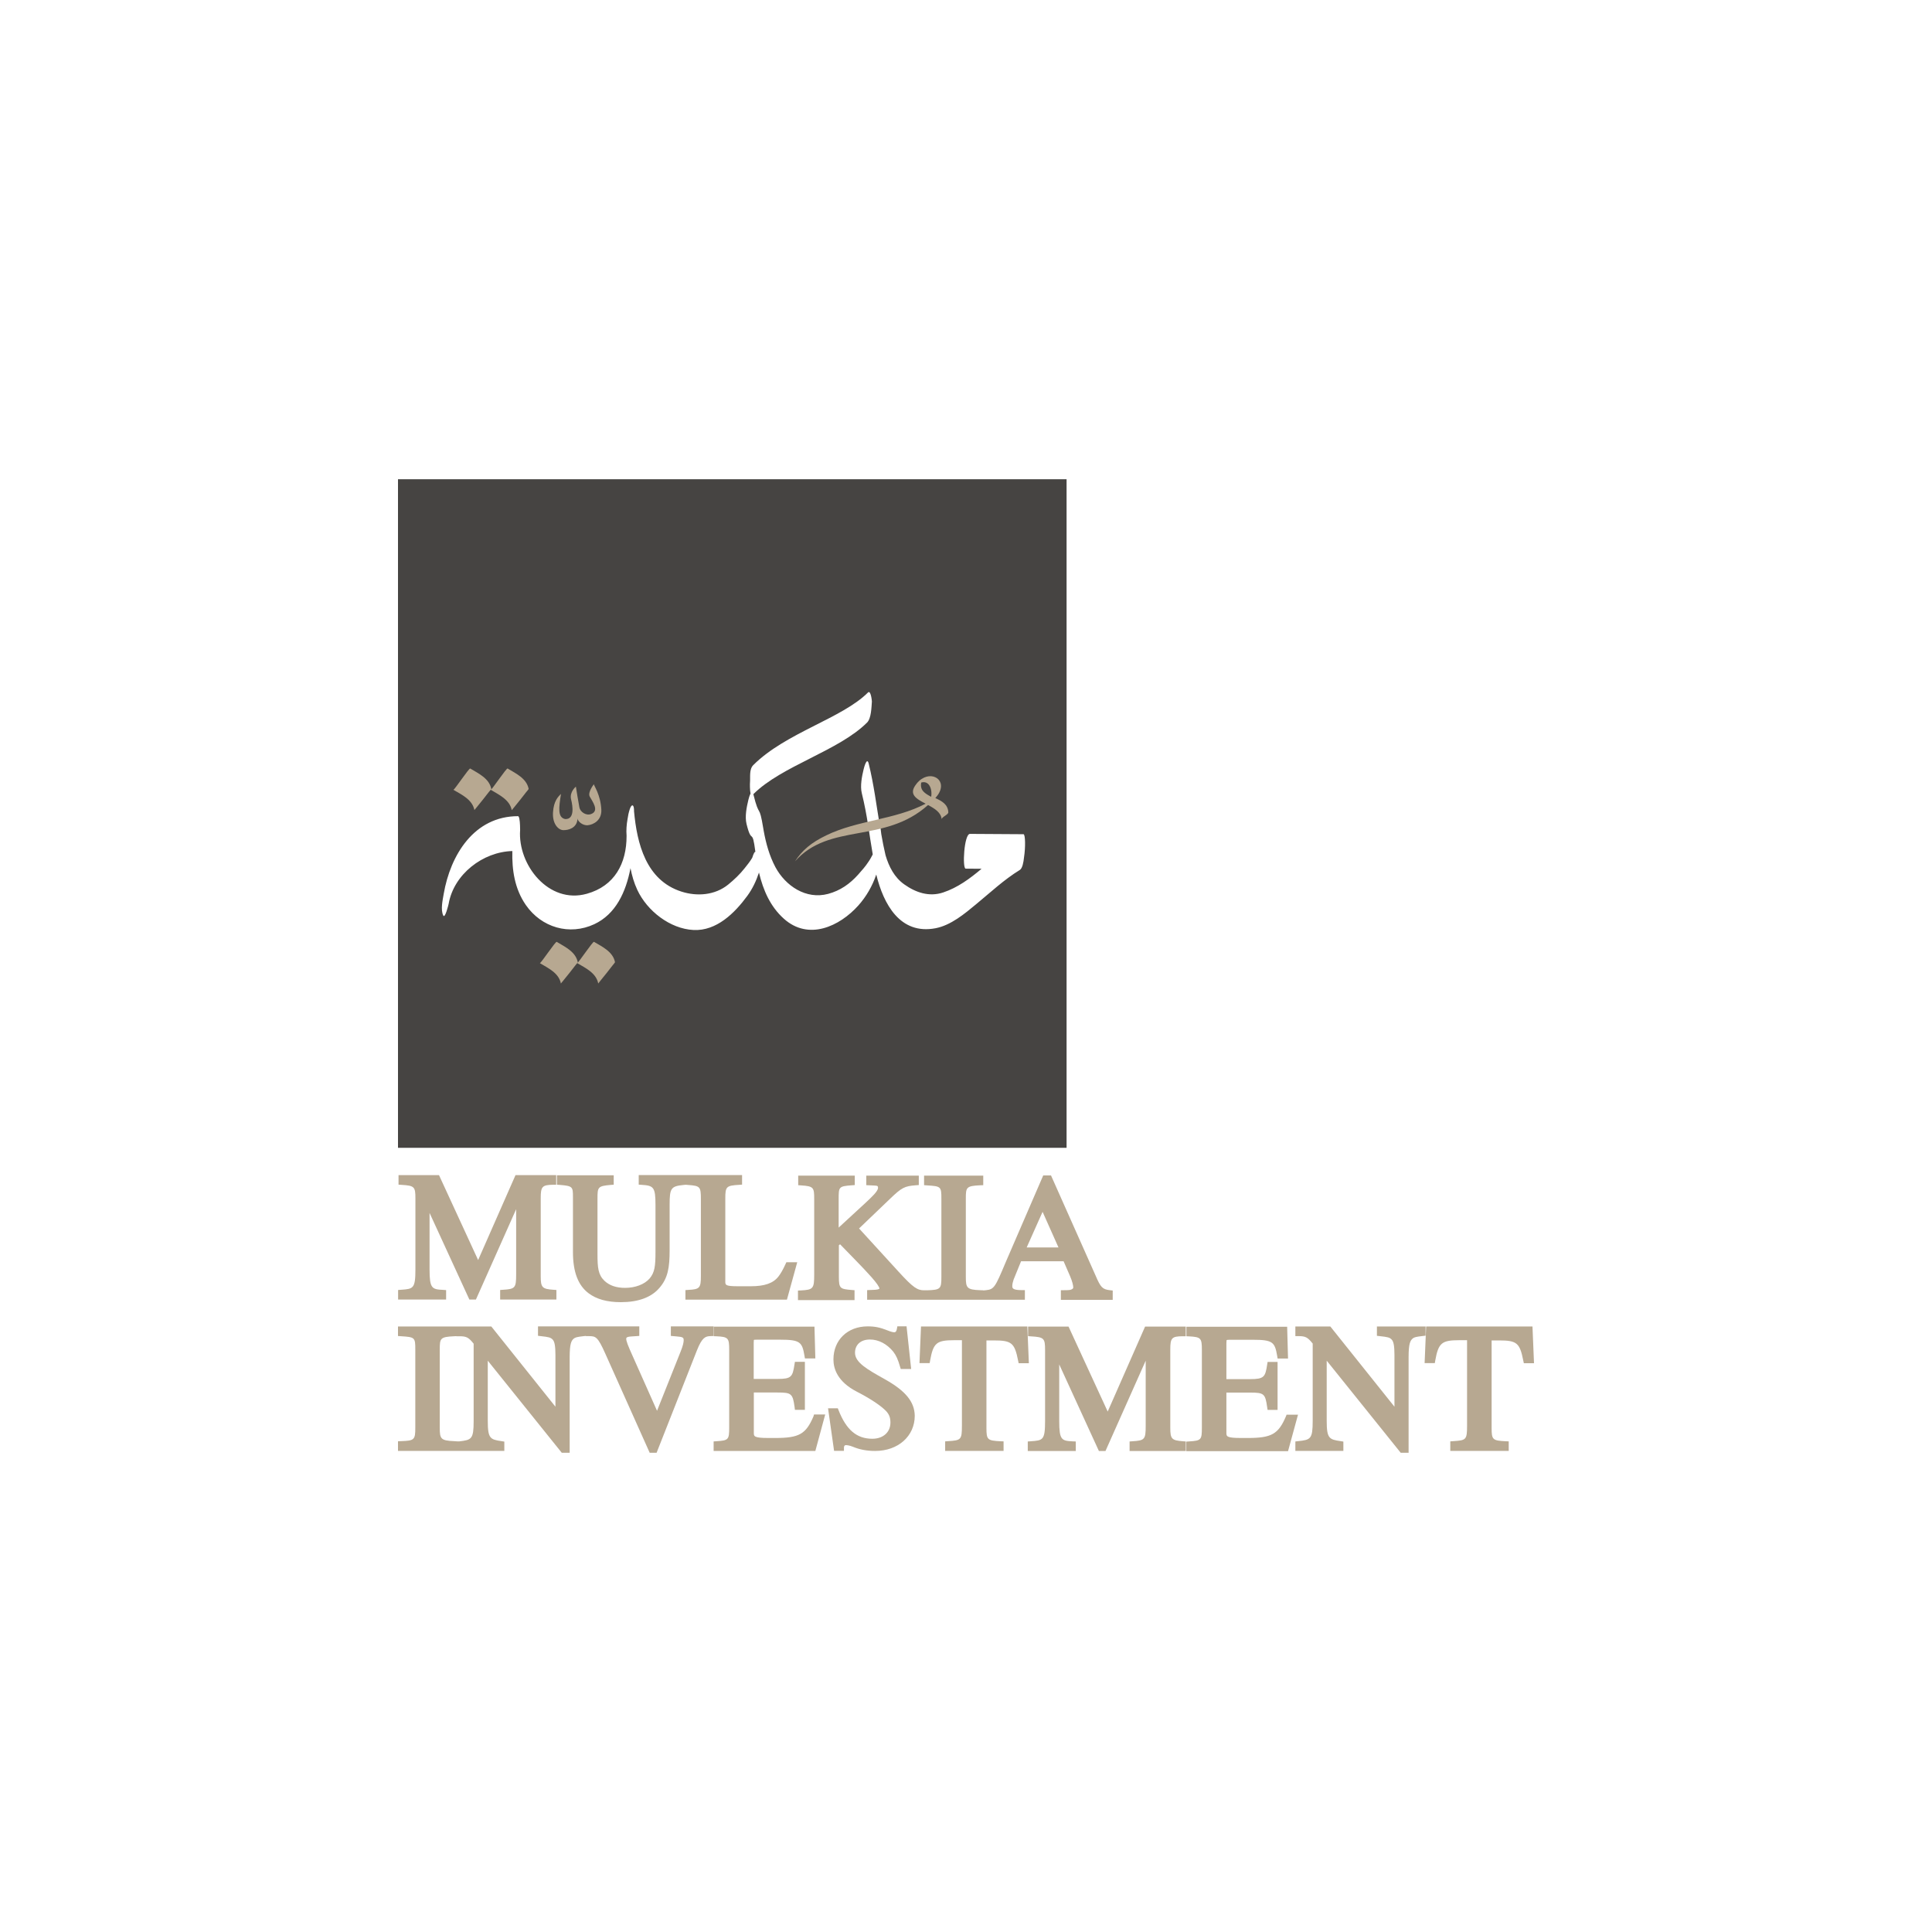<?xml version="1.0" encoding="utf-8"?>
<!-- Generator: Adobe Illustrator 27.6.1, SVG Export Plug-In . SVG Version: 6.00 Build 0)  -->
<svg version="1.1" id="Layer_1" xmlns="http://www.w3.org/2000/svg" xmlns:xlink="http://www.w3.org/1999/xlink" x="0px" y="0px"
	 viewBox="0 0 1000 1000" style="enable-background:new 0 0 1000 1000;" xml:space="preserve">
<style type="text/css">
	.st0{fill:#EEF2F8;}
	.st1{fill:#49A17B;}
	.st2{fill:#7631CD;}
	.st3{clip-path:url(#SVGID_00000117673539657296149060000016295412548567342985_);}
	.st4{fill:#404041;}
	.st5{clip-path:url(#SVGID_00000143586295775046730070000011894786908519145349_);}
	.st6{clip-path:url(#SVGID_00000131330718632478925280000017698196068723769490_);}
	.st7{fill:#7163EB;}
	.st8{fill:url(#SVGID_00000181809926273349147690000003915110017464513929_);}
	.st9{fill:url(#SVGID_00000103258128770167535400000008537041564574275508_);}
	.st10{fill:url(#SVGID_00000133497581038299528270000015414255904108518068_);}
	.st11{fill:url(#SVGID_00000059298782843720084110000013820403306801827511_);}
	.st12{fill:url(#SVGID_00000008837155915011745930000017136877914889161380_);}
	.st13{fill:url(#SVGID_00000119086266899067165780000007778985647037139105_);}
	.st14{fill:url(#SVGID_00000008133575915302852560000006588412182354857140_);}
	.st15{fill:url(#SVGID_00000133529031759955137980000005981286805489050529_);}
	.st16{fill:url(#SVGID_00000011743641366289162490000002968519453523040440_);}
	.st17{fill:url(#SVGID_00000061457917679793313870000004530581905525869497_);}
	.st18{fill:url(#SVGID_00000182517848741334341900000004441117586924044969_);}
	.st19{fill:url(#SVGID_00000005975654417083621720000002999646414606716331_);}
	.st20{fill:url(#SVGID_00000037675657868132062040000000402044223229307313_);}
	.st21{fill:url(#SVGID_00000176725145957537586980000013464541827993390231_);}
	.st22{fill:url(#SVGID_00000032626333721855711290000005317996031318025613_);}
	.st23{fill:url(#SVGID_00000060731790393524760670000002300063370274434187_);}
	.st24{fill:url(#SVGID_00000074419779937236940790000010214386086769399680_);}
	.st25{fill:url(#SVGID_00000013871833349294029220000012978594308550058643_);}
	.st26{fill:url(#SVGID_00000145034841305342220050000015039951892062714526_);}
	.st27{fill:url(#SVGID_00000076586629906763840430000009667588244422291853_);}
	.st28{fill:url(#SVGID_00000116933971825399491900000001952481414756969642_);}
	.st29{fill:url(#SVGID_00000124156484066907970860000003859705858673424786_);}
	.st30{fill:url(#SVGID_00000060739815952226819940000017934616115596318399_);}
	.st31{fill:url(#SVGID_00000168814526374254206190000017343819962517987771_);}
	.st32{fill:url(#SVGID_00000023267159833214490420000009068984444377848474_);}
	.st33{fill:url(#SVGID_00000116201119662605996120000001261541831012340912_);}
	.st34{fill:url(#SVGID_00000008123477152817364870000013788161028986581951_);}
	.st35{fill:url(#SVGID_00000088114588855126038500000007542512998220422570_);}
	.st36{fill:url(#SVGID_00000134953121936180381990000017726020649180807824_);}
	.st37{fill:url(#SVGID_00000023282371074949914800000009407453641229260196_);}
	.st38{fill:url(#SVGID_00000158003413986327208830000004113033099091930282_);}
	.st39{fill:url(#SVGID_00000029752692085169144430000011797383927433087889_);}
	.st40{fill:#3F4144;}
	.st41{fill:#2E3B89;}
	.st42{clip-path:url(#SVGID_00000127009773741714545150000011149099673680157327_);}
	.st43{clip-path:url(#SVGID_00000093135683622213674980000002226123987004986007_);}
	.st44{clip-path:url(#SVGID_00000156575354962632961680000015556815035652421311_);}
	.st45{fill:#F3B840;}
	.st46{fill:#E04430;}
	.st47{fill:#CA5C6C;}
	.st48{fill:#DD9033;}
	.st49{fill:#CD412D;}
	.st50{fill:#D47935;}
	.st51{fill:#D5709F;}
	.st52{fill:#E9BD8D;}
	.st53{fill:#E19F4B;}
	.st54{fill:#EABF4B;}
	.st55{fill:#CA582D;}
	.st56{fill:#DA8F38;}
	.st57{fill:#C04624;}
	.st58{fill:#C85E26;}
	.st59{fill:#B1341B;}
	.st60{fill:#B24C1F;}
	.st61{fill:#9E2B17;}
	.st62{opacity:0.52;fill:#5EC9E8;enable-background:new    ;}
	.st63{opacity:0.49;fill:#8462DA;enable-background:new    ;}
	.st64{opacity:0.52;fill:#2D63E5;enable-background:new    ;}
	.st65{fill-rule:evenodd;clip-rule:evenodd;fill:#439579;}
	.st66{fill:#3273C2;}
	.st67{fill:#575756;}
	.st68{fill:#1D2C66;}
	.st69{fill:#BCC0DA;}
	.st70{fill:#464B6F;}
	.st71{display:none;fill:#FFFFFF;}
	.st72{fill:#303030;}
	.st73{fill:#B73533;}
	.st74{fill:#04B15C;}
	.st75{fill:url(#SVGID_00000171697237750841160710000014026895495610255795_);}
	.st76{fill:url(#SVGID_00000147914939793370958680000017429391752577859247_);}
	.st77{fill:url(#SVGID_00000163772413757986290350000011993417482864454021_);}
	.st78{fill:url(#SVGID_00000104701708309394557730000002973312953446598588_);}
	.st79{fill:#D33B30;}
	.st80{fill:url(#SVGID_00000109750027518645885370000017022195865734658448_);}
	.st81{fill:url(#SVGID_00000182511708271318726730000013083975030722661306_);}
	.st82{fill:url(#SVGID_00000093885749186123095450000007146270908620121494_);}
	.st83{fill:url(#SVGID_00000022562208541446127490000009842515285454268032_);}
	.st84{fill-rule:evenodd;clip-rule:evenodd;fill:#469BC7;}
	.st85{fill:#222943;}
	.st86{fill-rule:evenodd;clip-rule:evenodd;fill:#1E4B91;}
	.st87{fill-rule:evenodd;clip-rule:evenodd;fill:#F0A140;}
	.st88{fill:#72D24C;}
	.st89{fill-rule:evenodd;clip-rule:evenodd;}
	.st90{display:none;fill:#FBFAFA;}
	.st91{fill:#242323;}
	.st92{fill:#BA3630;}
	.st93{opacity:0.35;fill:#53A0B1;enable-background:new    ;}
	.st94{fill:#20465E;}
	.st95{fill:url(#SVGID_00000093889541818026596570000009647245566145553077_);}
	.st96{fill:#367A8D;}
	.st97{fill:url(#SVGID_00000086676726949442594720000005444772065428309692_);}
	.st98{fill:url(#SVGID_00000138562161198255446390000011196172291553571473_);}
	.st99{opacity:0.88;fill:url(#SVGID_00000181776719999072657490000011522029338355868852_);enable-background:new    ;}
	.st100{fill:url(#SVGID_00000101081675380257734590000000141436124637165731_);}
	.st101{fill:#143661;}
	.st102{fill:#56BC8E;}
	.st103{fill:#2B2B37;}
	.st104{fill:#334C71;}
	.st105{fill:#3777E6;}
	.st106{fill:#A8EDE6;}
	.st107{fill:#EBC18E;}
	.st108{fill:#2A2F44;}
	.st109{fill:#1B4625;}
	.st110{fill:#98C355;}
	.st111{fill:#60B258;}
	.st112{fill:#41914D;}
	.st113{fill:#2B663D;}
	.st114{fill:#CCDA70;}
	.st115{fill:#34516A;}
	.st116{fill:url(#Path_164488_00000025437143348435871240000009409401497164176040_);}
	.st117{fill:#FFFFFF;}
	.st118{fill:#58595B;}
	.st119{fill:#55AC9B;}
	.st120{fill:#464442;}
	.st121{fill:#B7A891;}
	.st122{fill:#265674;}
	.st123{fill:#759ECF;}
	.st124{fill:#C9CACB;}
	.st125{fill:#F2F2F2;}
	.st126{fill:#2B3777;}
	.st127{fill:#27599E;}
	.st128{fill:#25589C;}
	.st129{fill:#2B63A5;}
	.st130{fill-rule:evenodd;clip-rule:evenodd;fill:#B9B9B9;}
	.st131{fill:#B9B9B9;}
	.st132{fill:#7185B5;}
	.st133{fill:#1C4882;}
	.st134{fill:#0F2C5A;}
	.st135{fill:#091C46;}
	.st136{fill:#54565A;}
	.st137{fill:#306541;}
	.st138{fill-rule:evenodd;clip-rule:evenodd;fill:#CAAD5D;}
	.st139{fill-rule:evenodd;clip-rule:evenodd;fill:#0D0D0D;}
	.st140{fill:#181818;stroke:#181818;stroke-width:0.363;stroke-miterlimit:10;}
	.st141{fill:#305E3C;}
	.st142{fill:#181818;stroke:#181818;stroke-width:0.363;stroke-miterlimit:10;}
	.st143{fill:#181818;}
	.st144{fill:#141414;}
	.st145{fill:#1F4169;}
	.st146{fill:#49A2D9;}
	.st147{fill:#59585A;}
	.st148{fill:#030F97;}
	.st149{fill:#56A9DC;}
	.st150{fill:#4AA3DB;}
	.st151{fill:#545352;}
	.st152{fill:#412C6F;}
	.st153{fill:#BF2F7C;}
	.st154{fill:#215280;}
	.st155{fill:#7D7D7D;}
	.st156{fill:#456790;}
	.st157{fill:url(#C_00000156549486097940124100000003611909220092642998_);}
	.st158{fill:#C6C7C8;}
	.st159{fill:url(#SVGID_00000010310309450317267240000001271186620021066374_);}
	.st160{fill:#285E96;}
	.st161{fill:#61993F;}
	.st162{fill:#23568C;}
	.st163{fill:#4FA4DA;}
	.st164{fill:#6F80B0;}
	.st165{fill:#265896;}
	.st166{fill:#3B81B6;}
	.st167{fill:#275A6B;}
	.st168{fill:#595A5C;}
	.st169{fill:#D7393A;}
	.st170{fill:#8AC9D5;}
	.st171{fill:#D63939;}
	.st172{fill:#D63838;}
	.st173{fill:#3172B5;}
	.st174{fill:#3475B7;}
	.st175{fill:#3374B7;}
	.st176{fill:#7B7C7F;}
	.st177{fill:#7A7B7E;}
	.st178{fill:#3373B6;}
	.st179{fill:#7B7B7E;}
	.st180{fill:#7C7C7F;}
	.st181{fill:#7E7F81;}
	.st182{fill:#797A7D;}
	.st183{fill:#7D7D80;}
	.st184{fill:#7C7D80;}
	.st185{fill:#7C7B7E;}
	.st186{fill:#808184;}
	.st187{fill:#214167;}
	.st188{fill-rule:evenodd;clip-rule:evenodd;fill:#C8AC47;}
	.st189{fill:none;stroke:#C8AC47;stroke-width:9.526;}
	.st190{fill:none;stroke:#E6BA5D;stroke-width:9.526;stroke-miterlimit:10;}
	.st191{fill-rule:evenodd;clip-rule:evenodd;fill:#304567;}
	.st192{fill:#CFCECC;}
	.st193{clip-path:url(#SVGID_00000006674123449900316440000008546163974193641125_);}
	.st194{fill:#265B65;}
	.st195{fill:#767A52;}
	.st196{fill:#808082;}
	.st197{fill-rule:evenodd;clip-rule:evenodd;fill:url(#SVGID_00000015347562035396903910000009301498373744234883_);}
	.st198{fill-rule:evenodd;clip-rule:evenodd;fill:url(#SVGID_00000077298903797175028640000015175479086253082773_);}
	.st199{fill:#3A5CA5;}
	.st200{fill:#2F3A89;}
	.st201{fill:#6D6E71;}
	.st202{fill:#41918E;}
	.st203{fill:#445DA5;}
	.st204{clip-path:url(#SVGID_00000010288673776634140910000015492976904329021058_);}
	.st205{fill:#4A6EAF;}
	.st206{fill:#381D13;}
	.st207{clip-path:url(#SVGID_00000047049586316891166950000005850029771941826963_);}
	.st208{clip-path:url(#SVGID_00000136394888648784359850000013423797725535917462_);}
	.st209{clip-path:url(#SVGID_00000091013237217815095480000005954162324217037492_);}
	.st210{clip-path:url(#SVGID_00000021099526061937178240000004944873060734298550_);}
	.st211{clip-path:url(#SVGID_00000176753100801425618810000009926802410222555529_);}
	.st212{clip-path:url(#SVGID_00000060016620250458991060000016094069327882257826_);}
	.st213{clip-path:url(#SVGID_00000000219334655585389020000007638661192138994339_);}
	.st214{clip-path:url(#SVGID_00000069382070159222195810000012877117403901728909_);}
	.st215{clip-path:url(#SVGID_00000049189461771347834010000016416184544299986582_);}
	.st216{clip-path:url(#SVGID_00000055693739881929887660000004319833327240970121_);}
	.st217{clip-path:url(#SVGID_00000099664022061320085860000016191801896799720892_);}
	.st218{fill:#A2A8AC;}
	.st219{fill:#41834F;}
	.st220{fill:#265BB2;}
	.st221{fill:#293B90;}
	.st222{fill:#C99378;}
	.st223{fill:none;}
	.st224{enable-background:new    ;}
	.st225{fill:#203D35;}
	.st226{fill:#817771;}
	.st227{fill:#265C80;}
	.st228{fill:#2C2926;}
	.st229{fill:#59BCF8;}
	.st230{fill-rule:evenodd;clip-rule:evenodd;fill:#0101C2;}
	.st231{fill-rule:evenodd;clip-rule:evenodd;fill:#0202C6;}
	.st232{fill:#3A42F4;}
	.st233{fill-rule:evenodd;clip-rule:evenodd;fill:#050386;}
	.st234{fill:#3038F4;}
	.st235{clip-path:url(#SVGID_00000134247409469846172230000004096672534719940525_);}
	.st236{fill:#ED7D30;}
	.st237{fill:#479EE6;}
	.st238{fill:url(#Path_6_00000075851122382153914970000007457908298958326678_);}
	.st239{fill:#CC2C79;}
	.st240{fill:#1A1818;}
	.st241{fill-rule:evenodd;clip-rule:evenodd;fill:#FFFFFF;}
	.st242{fill-rule:evenodd;clip-rule:evenodd;fill:#469B88;}
	.st243{fill-rule:evenodd;clip-rule:evenodd;fill:#2C2E6A;}
	.st244{fill:#469B88;}
	.st245{fill:#1E1C44;}
	.st246{fill:#DA6D2A;}
	.st247{clip-path:url(#SVGID_00000004519195727877264850000005638224051059169974_);}
	.st248{fill:#273669;}
	.st249{fill:#567DF6;}
	.st250{fill:#70D3FA;}
	.st251{fill:#88FAC1;}
	.st252{fill:#070E51;}
	.st253{opacity:0.5;}
	.st254{fill:url(#SVGID_00000005247585588105205900000017571951022085576337_);}
	.st255{fill:url(#SVGID_00000134210592835971554710000011102516564023752350_);}
	.st256{fill:url(#SVGID_00000005947972148059683030000012354759850682117005_);}
	.st257{fill:#05039B;}
	.st258{fill:#406DAF;}
	.st259{fill:#808086;}
	.st260{fill:#84C6C9;}
	.st261{fill:#86398D;}
	.st262{fill:#8E599C;}
	.st263{fill:#E7963E;}
	.st264{fill:#70C3ED;}
	.st265{fill:#4B2A50;}
	.st266{fill:#333333;}
	.st267{fill:#75FAAA;}
	.st268{fill:url(#SVGID_00000155829709944635575520000015568667013867090866_);}
	.st269{fill:#160141;}
	.st270{fill:url(#SVGID_00000041981280886907110250000000663269501098177408_);}
	.st271{fill:url(#SVGID_00000042715282270375737470000001567343653577590437_);}
	.st272{fill:url(#SVGID_00000042732481627057397000000010285339552225040261_);}
	.st273{fill-rule:evenodd;clip-rule:evenodd;fill:url(#SVGID_00000018231657095121633070000003532440568666492326_);}
	.st274{fill-rule:evenodd;clip-rule:evenodd;fill:url(#SVGID_00000072263261496991687690000002589903020208192136_);}
	.st275{fill-rule:evenodd;clip-rule:evenodd;fill:url(#SVGID_00000148655436685861970580000000706142323160661646_);}
	.st276{fill-rule:evenodd;clip-rule:evenodd;fill:url(#SVGID_00000157271029657954679520000001858052659345159594_);}
	.st277{fill:#414042;}
</style>
<g id="MULKIAH_Positive">
	<g transform="translate(105, 143)">
		<path id="Shape" class="st120" d="M425.04,300.69c-0.28,2.72-0.85,5.73-2.16,6.58c-8.23,5.05-15.21,11.63-22.58,17.7
			c-6.01,4.99-13.11,10.95-21.05,12.48c-18.38,3.52-26.95-12.48-30.7-27.8c-1.99,5.9-5.11,11.35-9.25,16
			c-9.76,10.89-25.82,18.33-38.58,6.87c-6.98-6.24-10.67-14.64-12.88-23.89c-1.42,4.31-3.35,8.4-6.01,12.03
			c-6.47,8.85-15.94,18.33-27.92,17.7c-12.09-0.62-23.94-9.82-29.05-20.77c-1.7-3.63-2.78-7.43-3.52-11.23
			c-2.38,12.37-7.6,23.77-18.72,28.99c-12.88,6.01-27.35,1.76-35.46-9.93c-5.79-8.4-7.21-18.1-6.98-27.92
			c-15.21,0.4-30.3,11.97-32.97,27.35c-0.06,0.34-1.87,7.83-2.78,6.01c-1.48-3.01-0.28-8.11,0.23-11.18
			c3.46-20.09,15.72-40.23,38.47-40.23c0.28,0,0.51,0.51,0.68,1.31c0.4,1.76,0.4,5.56,0.4,5.84c-1.31,18.04,14.81,38.53,34.5,33.02
			c14.47-4.03,20.6-15.77,20.6-29.85c0-0.06,0-0.17,0-0.28c-0.23-2.72,0-5.73,0.51-8.57c0.23-1.65,0.57-3.29,1.08-4.88
			c0.91-2.95,2.21-2.95,2.27,0.28c0,0.17,0,0.34,0,0.51v0.06c1.53,16.62,6.13,35.69,24.51,41.59c8.11,2.61,17.36,1.93,24.23-3.63
			c3.12-2.55,6.01-5.28,8.51-8.45c1.36-1.7,2.78-3.46,3.92-5.39c0.74-2.27,1.25-3.29,1.65-3.06c-1.7-13.16-1.82-3.18-4.6-14.53
			c-0.91-3.8,0.06-8.68,0.96-12.37c0.11-0.51,0.57-2.27,1.13-3.29c-0.4-1.76-0.34-5.5-0.28-5.73c0.23-2.84-0.51-6.81,1.7-9.02
			c16.74-16.74,45.9-24.11,59.35-37.56c1.48-1.48,2.04,4.26,2.04,4.65c-0.23,2.84-0.28,8.68-2.5,10.89
			c-14.7,14.7-44.14,22.36-58.84,37.05c0,0.06,0,0.06,0,0.11c3.23,13.11,2.89,4.03,5.16,17.82c0.06,0.28,0.11,0.62,0.17,1.02
			c1.19,6.58,2.95,12.94,6.07,18.84c5.22,9.7,15.83,16.91,27.29,13.84c6.3-1.7,11.23-5.16,15.55-9.99c1.87-2.1,3.8-4.26,5.33-6.64
			c0.85-1.19,1.53-2.5,2.21-3.8c-1.87-10.61-2.72-19.75-5.67-31.72c-0.91-3.74,0.06-8.68,0.96-12.37c0.23-0.96,1.7-6.53,2.61-2.95
			c2.67,10.78,4.03,21.79,5.84,32.68c0.11,0.17,0.23,0.51,0.34,1.08c0.11,0.91,0.23,1.82,0.34,2.78c0.62,3.69,1.36,7.32,2.21,10.95
			c1.76,5.96,4.6,11.46,9.65,15.04c5.96,4.26,12.94,6.64,20.2,4.2c7.49-2.5,13.79-7.15,19.86-12.26c-2.72,0-5.45-0.06-8.23-0.06
			c-1.82,0-0.85-17.99,2.21-17.99c9.25,0,18.5,0.17,27.75,0.17C425.72,289,425.84,295.52,425.04,300.69 M101,451.1h346.06V105.04
			H101V451.1z"/>
		<path id="Shape_00000117649621496914075310000000482237123013435837_" class="st121" d="M371.82,262.05
			c3.86-1.19,5.84,3.01,5.16,7.38C373.86,267.72,371.03,266.19,371.82,262.05 M379.14,270.1l0.06-0.11l0.06-0.06l0,0l0,0
			c7.04-7.89-0.62-14.01-7.09-9.82c-1.7,1.02-2.95,2.78-2.89,2.72c-4.26,5.33,0.06,7.66,4.82,10.16c-16,8.4-35.12,8.45-51.46,16.4
			c-7.83,3.8-12.31,7.6-16.17,13.45c17.93-20.26,46.3-8.91,68.88-29.16c3.46,1.82,6.81,3.92,7.04,7.38
			c-0.06-1.13,3.57-2.44,3.46-3.63C385.67,273.39,382.49,271.58,379.14,270.1"/>
		<path id="Path_00000007416781127451261520000004174477883530036131_" class="st121" d="M202.45,344.49
			c-0.57-0.34-7.89,10.67-8.68,11.01c0.17-0.23,0.28-0.4,0.28-0.45c-1.08-5.45-6.58-7.94-10.89-10.55
			c-0.62-0.34-8.28,11.29-8.74,11.01c4.31,2.61,9.87,5.11,10.89,10.55l1.31-1.59c1.02-1.31,2.1-2.61,3.12-3.86
			c1.02-1.31,2.04-2.61,3.06-3.92c0,0,0.57-0.68,0.96-1.19c4.31,2.55,9.82,5.11,10.89,10.55l1.25-1.59c1.02-1.31,2.1-2.61,3.12-3.86
			c1.02-1.31,2.04-2.61,3.06-3.92c0,0,1.25-1.48,1.25-1.65C212.27,349.6,206.76,347.04,202.45,344.49"/>
		<path id="Path_00000060718392519333764840000007752685412225744551_" class="st121" d="M140.55,276.29l1.31-1.59
			c1.02-1.31,2.04-2.55,3.12-3.86c1.02-1.31,2.04-2.61,3.06-3.92c0,0,0.57-0.68,0.96-1.13c4.31,2.61,9.82,5.11,10.89,10.55
			l1.31-1.59c1.02-1.31,2.1-2.55,3.12-3.86c1.02-1.31,2.04-2.61,3.06-3.92c0,0,1.25-1.42,1.25-1.65
			c-1.08-5.45-6.58-7.94-10.89-10.55c-0.57-0.34-7.89,10.67-8.68,11.01c0.17-0.23,0.23-0.4,0.23-0.45
			c-1.08-5.45-6.58-7.94-10.89-10.55c-0.62-0.34-8.28,11.29-8.74,11.01C133.91,268.29,139.47,270.84,140.55,276.29"/>
		<path id="Path_00000013161354531324695520000003886368371094192269_" class="st121" d="M187.53,280.94
			c-3.97-0.79-3.29-5.9-2.16-12.99c-1.36,1.25-3.8,3.57-4.14,9.59c-0.34,5.96,2.78,9.08,5.33,9.14c2.5,0.06,7.15-0.96,7.38-6.07
			c-0.06,1.31,2.5,3.8,5.33,3.52c2.89-0.28,7.26-2.55,6.98-8.06c-0.4-7.83-3.92-12.48-3.86-13.16c0,0-3.29,4.14-2.16,6.35
			c1.13,2.21,5.28,7.38,0.74,9.08c-2.72,1.02-5.67-1.19-6.07-3.4c-0.4-2.21-1.76-9.99-1.82-10.78c0,0-3.4,2.72-2.5,6.53
			C191.56,274.53,192.41,281.17,187.53,280.94"/>
		<path id="Path_00000155840005073743914320000008334922423947107742_" class="st121" d="M125.91,524.75l-1.53-0.11
			c-5.79-0.28-7.04-0.68-7.04-10.55v-29.28l20.6,44.82h3.4l20.82-46.75v33.76c0,6.98-0.51,7.55-6.75,7.94l-1.53,0.11v4.94h29.11
			v-4.94l-1.53-0.11c-5.84-0.4-6.58-1.19-6.58-6.98v-40.4c0-6.07,0.74-6.87,6.41-6.98h1.59v-4.99h-21.05l-19.35,43.97l-20.26-43.97
			h-20.94v4.94l1.53,0.11c6.7,0.4,7.21,0.96,7.21,7.04v36.71c0,9.99-1.13,10.1-7.43,10.55l-1.53,0.11v4.94h24.85V524.75
			L125.91,524.75z"/>
		<path id="Path_00000075853487692125249680000008926820553563590823_" class="st121" d="M191.56,476.47v28.6
			c0,10.27,2.67,17.25,8.11,21.33c4.09,3.06,9.53,4.6,16.68,4.6c8.96,0,15.66-2.44,19.86-7.26c4.54-5.16,5.39-10.67,5.39-19.75
			v-23.55c0-8.45,0.74-9.48,7.21-10.1l1.08-0.11l1.36,0.11c6.13,0.45,6.53,0.91,6.53,7.32v39.77c0,6.24-0.62,6.92-6.47,7.21
			l-1.53,0.11v4.94h52.54l5.33-19.35h-5.62l-0.45,0.96c-1.31,2.89-2.5,4.94-3.69,6.47c-2.72,3.46-7.15,4.99-14.3,4.99h-6.47
			c-6.7,0-6.7-0.62-6.7-2.5v-42.84c0-6.24,0.45-6.75,7.15-7.15l1.53-0.11v-4.94h-28.82h-0.57H225.6v4.94l1.53,0.11
			c6.13,0.4,7.15,1.13,7.15,10.38v24.28c0,7.6-0.45,10.67-3.01,13.79c-2.67,3.06-7.43,4.88-12.77,4.88c-4.54,0-8.11-1.25-10.67-3.69
			c-3.23-3.12-3.57-6.81-3.57-13.79v-28.77c0-5.9,0.17-6.47,6.92-7.04l1.48-0.11v-4.88h-29.39v4.88l1.53,0.11
			C191.39,470.85,191.56,471.3,191.56,476.47"/>
		<path id="Shape_00000020381881542794824350000009631524164069759875_" class="st121" d="M426.41,502.68l8.23-18.44l8.23,18.44
			H426.41z M337.38,524.81l-1.48-0.11c-6.07-0.51-6.7-0.74-6.7-6.87v-16.28l0.62-0.51l8.17,8.4c5.45,5.62,12.2,12.65,12.2,14.58
			c0,0-0.4,0.45-2.27,0.57l-4.09,0.17v4.99h29.56h1.7h28.77h0.23h21.39v-4.99h-1.7c-4.82,0-4.82-1.13-4.82-2.16
			c0-0.85,0.28-2.16,0.68-3.29l3.86-9.48h22.02l3.35,7.72c1.13,2.61,1.65,4.82,1.65,5.84c0,0.28-0.23,0.68-0.51,0.79
			c-0.74,0.45-1.02,0.62-4.26,0.62h-1.65v4.99h26.84v-4.82l-1.48-0.17c-3.8-0.45-4.77-1.42-7.38-7.55L439,465.4h-4.03l-19.46,45
			c-5.45,12.99-5.96,13.96-10.27,14.41l-1.25,0.11v-0.06l-1.59-0.06c-6.98-0.23-7.49-1.19-7.49-6.92v-40.51
			c0-5.84,0.23-6.53,7.49-6.87l1.53-0.06v-4.94H373.3v4.94l1.53,0.11c7.21,0.45,7.43,0.62,7.43,6.87v40.51
			c0,6.24-0.45,6.7-7.38,6.92h-1.53c-3.46,0-5.62-1.25-13.16-9.53l-20.54-22.47l16-15.32c6.13-5.9,7.55-6.58,13.39-7.04l1.53-0.11
			v-4.88h-27.18v4.94l3.86,0.17c2.21,0.06,2.21,0.4,2.21,1.25c0,1.7-3.23,4.71-6.7,7.94l-13.67,12.6v-14.75c0-6.3,0-6.64,6.81-7.15
			l1.53-0.11v-4.88h-29.28v4.94l1.53,0.11c6.53,0.4,6.75,1.19,6.75,7.04v39.15c0,7.21-0.51,7.83-6.87,8.17l-1.53,0.06v4.94h29.28
			v-5.11H337.38z"/>
		<path id="Shape_00000083793908570931935330000015642024522303503510_" class="st121" d="M131.7,603.05L131.7,603.05l-1.59-0.11
			c-6.98-0.28-7.49-1.19-7.49-6.92v-40.51c0-5.84,0.23-6.53,7.49-6.87l1.08-0.06v0.06h1.65c3.69,0,4.77,0.68,7.32,3.86v40.06
			c0,9.36-1.08,9.76-7.49,10.5H131.7z M242.23,548.47l2.67,0.23c3.69,0.28,3.97,0.62,3.97,2.04c0,0.91-0.28,2.67-1.65,6.01
			l-12.14,30.47l-12.48-28.03c-2.67-5.9-3.46-8.06-3.46-9.19c0-0.51,0-1.08,2.67-1.25l4.09-0.28v-4.94h-27.29h-0.4h-24.74v4.88
			l1.42,0.17c4.03,0.45,5.11,0.62,6.24,1.87c0.96,1.08,1.36,3.4,1.36,7.94v26.72l-33.19-41.53H131.7h-0.51H101v4.94l1.53,0.11
			c7.21,0.45,7.43,0.62,7.43,6.87v40.51c0,6.24-0.51,6.7-7.38,6.92L101,603v4.99h30.19h0.51h24.34v-4.82l-1.42-0.23
			c-5.9-0.85-7.15-1.36-7.15-10.5v-31.15l38.3,47.66h4.09v-49.42c0-7.21,0.91-8.62,2.1-9.65c0.79-0.68,1.82-0.91,5.22-1.3l1.08-0.11
			v0.11h1.59c3.46,0.06,4.48,0.11,8.51,9.19l22.92,51.18h3.57l20.88-53c2.67-6.75,4.43-7.32,7.04-7.38l1.59-0.06v-4.99h-22.13
			V548.47L242.23,548.47z"/>
		<path id="Path_00000125585036268528565820000005179044100470897051_" class="st121" d="M316.05,590.12
			c-3.92,9.19-7.43,11.18-19.8,11.18h-3.35c-7.72,0-7.72-0.85-7.72-2.72v-20.82h12.31c7.15,0,7.83,0.57,8.79,7.55l0.17,1.42h5.16
			v-24.85h-5.16l-0.23,1.36c-0.96,6.47-1.65,7.49-8.79,7.49h-12.31v-18.67c0-1.31,0.11-1.59,0.11-1.53c0.11-0.06,0.4-0.11,1.48-0.11
			h12.09c10.38,0,11.4,1.25,12.6,8.34l0.23,1.36h5.39l-0.45-16.45h-52.14v4.94l1.53,0.06c5.96,0.28,6.47,0.91,6.47,6.92v40.23
			c0,6.35-0.34,6.75-6.53,7.15l-1.53,0.11v4.94h52.65l5.11-18.89h-5.79L316.05,590.12z"/>
		<path id="Path_00000011726349555172477140000005142653755217006984_" class="st121" d="M353.27,571.05l-0.4-0.23
			c-8.91-4.99-15.32-8.57-15.32-13.62c0-4.2,3.01-6.87,7.72-6.87c4.48,0,8.79,2.27,12.09,6.3c1.48,1.93,2.44,4.03,3.52,7.83
			l0.34,1.13h5.39l-2.38-22.07h-4.77l-0.23,1.31c-0.34,1.76-1.02,1.76-1.36,1.76c-0.57,0-1.82-0.28-3.46-0.96
			c-3.86-1.53-6.47-2.1-10.33-2.1c-10.38,0-17.7,7.04-17.7,17.14c0,4.77,2.1,11.52,12.14,16.68c6.75,3.46,12.43,7.21,15.09,9.99
			c1.59,1.7,2.27,3.4,2.27,5.96c0,4.99-3.74,8.4-9.36,8.4c-8.06,0-13.45-4.54-17.48-14.75l-0.4-1.02h-5.05l3.12,22.02h5.11v-1.59
			c0-0.85,0.34-1.36,0.96-1.36c0.4,0,1.76,0.06,3.69,0.85c3.52,1.48,7.26,2.16,11.52,2.16c11.86,0,20.48-7.66,20.48-18.21
			C368.36,582.63,363.82,577.01,353.27,571.05"/>
		<path id="Path_00000071548968167659448210000007014439752497524622_" class="st121" d="M426.75,543.59h-55.04l-0.79,18.95h5.28
			l0.23-1.36c1.65-9.08,3.29-10.5,12.54-10.5h3.92v44.26c0,7.38-0.51,7.55-7.15,8l-1.53,0.11v4.94h30.24v-4.94L412.9,603
			c-6.81-0.34-7.32-0.79-7.32-6.87V550.8h3.8c9.25,0,10.78,1.25,12.6,10.5l0.28,1.3h5.28L426.75,543.59z"/>
		<path id="Path_00000124859898544307781450000007403275485611015613_" class="st121" d="M500.74,596.02v-40.46
			c0-6.07,0.74-6.87,6.41-6.92h1.59v-4.99h-21.05l-19.35,43.97l-20.26-43.97h-20.94v4.94l1.53,0.11c6.7,0.4,7.26,0.96,7.26,7.04
			v36.71c0,10.04-1.13,10.1-7.43,10.55l-1.53,0.11v4.94h24.85v-4.94l-1.53-0.06c-5.79-0.28-7.04-0.68-7.04-10.55v-29.28l20.54,44.82
			h3.4l20.82-46.75v33.76c0,6.98-0.51,7.55-6.81,7.94l-1.53,0.11v4.94h29.11v-4.94l-1.53-0.11
			C501.47,602.54,500.74,601.81,500.74,596.02"/>
		<path id="Path_00000117665057425495124570000008811616517328075140_" class="st121" d="M560.99,589.1l-0.4,1.02
			c-3.92,9.19-7.43,11.18-19.8,11.18h-3.35c-7.66,0-7.66-0.85-7.66-2.72V577.8h12.31c7.15,0,7.83,0.57,8.79,7.55l0.23,1.42h5.16
			v-24.85h-5.16l-0.23,1.42c-0.96,6.41-1.65,7.49-8.79,7.49h-12.31v-18.67c0-1.3,0.17-1.59,0.11-1.53c0.11-0.06,0.4-0.17,1.48-0.17
			h12.09c10.38,0,11.4,1.25,12.6,8.34l0.23,1.36h5.39l-0.45-16.45h-52.14v4.94l1.53,0.06c5.96,0.34,6.47,0.91,6.47,6.98v40.23
			c0,6.35-0.34,6.75-6.53,7.15l-1.53,0.11v4.94h52.66l5.16-18.89h-5.84V589.1z"/>
		<path id="Path_00000122700515539297954660000005501989585858069656_" class="st121" d="M632.83,543.59h-25.14v4.82l1.48,0.17
			c4.03,0.45,5.16,0.62,6.24,1.87c0.96,1.08,1.36,3.4,1.36,7.94v26.72l-33.19-41.53h-18.1v4.99h1.65c3.69,0,4.77,0.68,7.32,3.86
			v40.06c0,9.36-1.08,9.76-7.49,10.44l-1.48,0.17v4.88h24.85v-4.82l-1.42-0.23c-5.9-0.85-7.21-1.36-7.21-10.5v-31.15l38.3,47.66
			h4.09v-49.48c0-7.21,0.91-8.57,2.1-9.65c0.79-0.68,1.82-0.91,5.22-1.3l1.48-0.17v-4.77H632.83z"/>
		<path id="Path_00000058566099219056644080000004715772351690466701_" class="st121" d="M688.21,543.59h-55.04l-0.79,18.95h5.28
			l0.23-1.36c1.65-9.08,3.29-10.5,12.54-10.5h3.92v44.26c0,7.38-0.51,7.55-7.15,8l-1.53,0.11v4.94h30.24v-4.94l-1.53-0.06
			c-6.81-0.34-7.32-0.79-7.32-6.87V550.8h3.8c9.25,0,10.78,1.25,12.6,10.5l0.28,1.3H689L688.21,543.59z"/>
	</g>
</g>
</svg>
